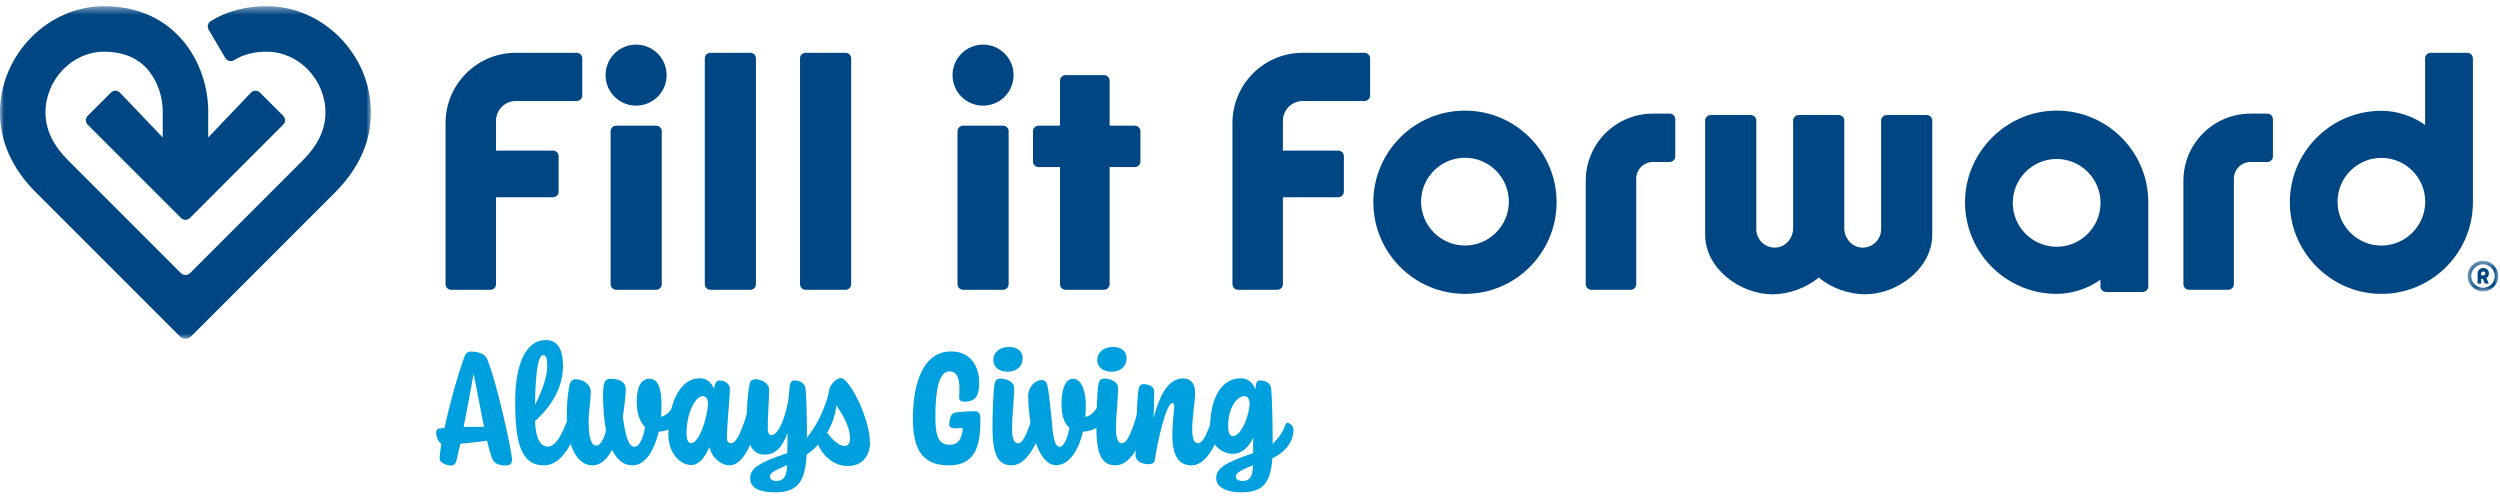 <?xml version="1.0" encoding="UTF-8"?>
<svg width="290px" height="58px" viewBox="0 0 290 58" version="1.1" xmlns="http://www.w3.org/2000/svg" xmlns:xlink="http://www.w3.org/1999/xlink">
    <!-- Generator: Sketch 63.1 (92452) - https://sketch.com -->
    <title>logo tagline blue</title>
    <desc>Created with Sketch.</desc>
    <defs>
        <polygon id="path-1" points="0.411 0.497 3.964 0.497 3.964 4.049 0.411 4.049"></polygon>
        <polygon id="path-3" points="0 0.489 43.03 0.489 43.03 39.069 0 39.069"></polygon>
    </defs>
    <g id="Page-1" stroke="none" stroke-width="1" fill="none" fill-rule="evenodd">
        <g id="log-in-copy" transform="translate(-62, -89)">
            <g id="logo-tagline-blue" transform="translate(62, 89)">
                <path d="M131.637,14.577 L128.716,14.577 L128.716,9.366 C128.716,9.006 128.424,8.714 128.064,8.714 L123.612,8.714 C123.252,8.714 122.96,9.006 122.96,9.366 L122.96,14.577 L120.476,14.577 C120.117,14.577 119.825,14.869 119.825,15.228 L119.825,18.73 C119.825,19.09 120.117,19.381 120.476,19.381 L122.96,19.381 L122.96,32.964 C122.96,33.324 123.252,33.615 123.612,33.615 L128.064,33.615 C128.424,33.615 128.716,33.324 128.716,32.964 L128.716,19.381 L131.637,19.381 C131.996,19.381 132.288,19.09 132.288,18.73 L132.288,15.228 C132.288,14.869 131.996,14.577 131.637,14.577" id="Fill-1" fill="#004682"></path>
                <path d="M169.937,28.48 C167.129,28.48 164.846,26.196 164.846,23.39 C164.846,20.582 167.129,18.298 169.937,18.298 C172.743,18.298 175.028,20.582 175.028,23.39 C175.028,26.196 172.743,28.48 169.937,28.48 M169.937,12.832 C164.075,12.832 159.307,17.6 159.307,23.46 C159.307,29.322 164.075,34.09 169.937,34.09 C175.798,34.09 180.566,29.322 180.566,23.46 C180.566,17.6 175.798,12.832 169.937,12.832" id="Fill-3" fill="#004682"></path>
                <path d="M116.349,14.577 L111.719,14.577 C111.36,14.577 111.068,14.869 111.068,15.228 L111.068,32.964 C111.068,33.324 111.36,33.615 111.719,33.615 L116.349,33.615 C116.709,33.615 117.001,33.324 117.001,32.964 L117.001,15.228 C117.001,14.869 116.709,14.577 116.349,14.577" id="Fill-5" fill="#004682"></path>
                <path d="M114.035,5.174 C112.079,5.174 110.495,6.759 110.495,8.714 C110.495,10.67 112.079,12.255 114.035,12.255 C115.99,12.255 117.575,10.67 117.575,8.714 C117.575,6.759 115.99,5.174 114.035,5.174" id="Fill-7" fill="#004682"></path>
                <path d="M98.085,6.123 L93.455,6.123 C93.095,6.123 92.803,6.414 92.803,6.774 L92.803,32.964 C92.803,33.324 93.095,33.616 93.455,33.616 L98.085,33.616 C98.444,33.616 98.736,33.324 98.736,32.964 L98.736,6.774 C98.736,6.414 98.444,6.123 98.085,6.123" id="Fill-9" fill="#004682"></path>
                <path d="M87.038,6.123 L82.409,6.123 C82.049,6.123 81.757,6.414 81.757,6.774 L81.757,32.964 C81.757,33.324 82.049,33.616 82.409,33.616 L87.038,33.616 C87.398,33.616 87.69,33.324 87.69,32.964 L87.69,6.774 C87.69,6.414 87.398,6.123 87.038,6.123" id="Fill-11" fill="#004682"></path>
                <path d="M76.114,14.577 L71.484,14.577 C71.124,14.577 70.833,14.869 70.833,15.228 L70.833,32.964 C70.833,33.324 71.124,33.615 71.484,33.615 L76.114,33.615 C76.474,33.615 76.765,33.324 76.765,32.964 L76.765,15.228 C76.765,14.869 76.474,14.577 76.114,14.577" id="Fill-13" fill="#004682"></path>
                <path d="M223.492,13.342 L218.862,13.342 C218.502,13.342 218.211,13.634 218.211,13.994 L218.211,26.587 C218.211,27.805 217.192,28.785 215.959,28.72 C214.804,28.66 213.937,27.623 213.937,26.467 L213.937,13.994 C213.937,13.634 213.646,13.342 213.286,13.342 L208.657,13.342 C208.297,13.342 208.004,13.634 208.004,13.994 L208.004,26.467 C208.004,27.623 207.138,28.66 205.983,28.72 C204.751,28.785 203.732,27.805 203.732,26.587 L203.732,13.994 C203.732,13.634 203.44,13.342 203.08,13.342 L198.45,13.342 C198.091,13.342 197.798,13.634 197.798,13.994 L197.798,27.215 C197.798,31.178 201.884,34.14 205.61,34.14 C207.46,34.14 209.532,33.409 210.971,32.188 C212.41,33.409 214.482,34.14 216.333,34.14 C220.057,34.14 224.143,31.178 224.143,27.215 L224.143,13.994 C224.143,13.634 223.852,13.342 223.492,13.342" id="Fill-15" fill="#004682"></path>
                <path d="M73.787,5.174 C71.831,5.174 70.246,6.759 70.246,8.714 C70.246,10.67 71.831,12.255 73.787,12.255 C75.742,12.255 77.327,10.67 77.327,8.714 C77.327,6.759 75.742,5.174 73.787,5.174" id="Fill-17" fill="#004682"></path>
                <path d="M158.284,6.123 L151.12,6.123 C146.615,6.123 142.963,9.775 142.963,14.28 L142.963,32.964 C142.963,33.324 143.255,33.616 143.615,33.616 L148.167,33.616 C148.526,33.616 148.819,33.324 148.819,32.964 L148.819,22.882 L155.239,22.882 C155.599,22.882 155.89,22.591 155.89,22.231 L155.89,18.116 C155.89,17.756 155.599,17.466 155.239,17.466 L148.819,17.466 L148.819,14.018 C148.819,12.746 149.849,11.716 151.12,11.716 L158.284,11.716 C158.643,11.716 158.935,11.424 158.935,11.064 L158.935,6.774 C158.935,6.414 158.643,6.123 158.284,6.123" id="Fill-19" fill="#004682"></path>
                <path d="M193.681,13.181 L191.732,13.181 C187.432,13.181 183.946,16.667 183.946,20.966 L183.946,32.964 C183.946,33.324 184.238,33.616 184.598,33.616 L189.151,33.616 C189.51,33.616 189.802,33.324 189.802,32.964 L189.802,20.724 C189.802,19.658 190.666,18.794 191.732,18.794 L193.681,18.794 C194.04,18.794 194.331,18.502 194.331,18.143 L194.331,13.832 C194.331,13.472 194.04,13.181 193.681,13.181" id="Fill-21" fill="#004682"></path>
                <path d="M263.009,13.181 L261.062,13.181 C256.762,13.181 253.276,16.667 253.276,20.966 L253.276,32.964 C253.276,33.324 253.568,33.616 253.928,33.616 L258.481,33.616 C258.84,33.616 259.131,33.324 259.131,32.964 L259.131,20.724 C259.131,19.658 259.995,18.794 261.062,18.794 L263.009,18.794 C263.369,18.794 263.66,18.502 263.66,18.143 L263.66,13.832 C263.66,13.472 263.369,13.181 263.009,13.181" id="Fill-23" fill="#004682"></path>
                <path d="M276.241,28.486 C273.436,28.486 271.155,26.205 271.155,23.4 C271.155,20.596 273.436,18.314 276.241,18.314 C279.045,18.314 281.326,20.596 281.326,23.4 C281.326,26.205 279.045,28.486 276.241,28.486 L276.241,28.486 Z M286.859,6.782 C286.859,6.418 286.563,6.122 286.199,6.122 L281.971,6.122 C281.607,6.122 281.312,6.418 281.312,6.782 L281.312,14.494 C279.872,13.459 278.026,12.853 276.241,12.853 C270.217,12.853 265.349,17.894 265.634,23.98 C265.887,29.381 270.332,33.826 275.734,34.079 C281.818,34.363 286.859,29.495 286.859,23.472 L286.859,6.782 Z" id="Fill-25" fill="#004682"></path>
                <g id="Group-29" transform="translate(285.84, 29.751)">
                    <mask id="mask-2" fill="white">
                        <use xlink:href="#path-1"></use>
                    </mask>
                    <g id="Clip-28"></g>
                    <path d="M2.187,3.636 C1.436,3.636 0.824,3.024 0.824,2.272 C0.824,1.52 1.436,0.91 2.187,0.91 C2.939,0.91 3.551,1.52 3.551,2.272 C3.551,3.024 2.939,3.636 2.187,3.636 M2.187,0.497 C1.208,0.497 0.411,1.293 0.411,2.272 C0.411,3.252 1.208,4.049 2.187,4.049 C3.166,4.049 3.964,3.252 3.964,2.272 C3.964,1.293 3.166,0.497 2.187,0.497" id="Fill-27" fill="#004682" mask="url(#mask-2)"></path>
                </g>
                <path d="M288.294,31.752 C288.294,31.856 288.21,31.94 288.107,31.94 L287.816,31.94 L287.816,31.716 C287.816,31.599 287.911,31.503 288.028,31.503 L288.107,31.503 C288.21,31.503 288.294,31.587 288.294,31.69 L288.294,31.752 Z M288.107,31.09 L288.028,31.09 C287.682,31.09 287.402,31.371 287.402,31.716 L287.402,32.84 C287.402,32.874 287.429,32.901 287.463,32.901 L287.754,32.901 C287.788,32.901 287.816,32.874 287.816,32.84 L287.816,32.353 L288.017,32.353 L288.225,32.86 C288.235,32.884 288.259,32.901 288.286,32.901 L288.652,32.901 C288.678,32.901 288.696,32.874 288.685,32.85 L288.424,32.25 C288.59,32.143 288.708,31.965 288.708,31.752 L288.708,31.69 C288.708,31.359 288.438,31.09 288.107,31.09 L288.107,31.09 Z" id="Fill-30" fill="#004682"></path>
                <path d="M238.572,28.623 C235.765,28.623 233.481,26.34 233.481,23.532 C233.481,20.725 235.765,18.44 238.572,18.44 C241.38,18.44 243.663,20.725 243.663,23.532 C243.663,26.34 241.38,28.623 238.572,28.623 M238.065,12.843 C232.657,13.096 228.208,17.545 227.955,22.952 C227.669,29.043 232.542,34.09 238.572,34.09 C240.359,34.09 242.208,33.484 243.649,32.448 L243.649,33.21 C243.649,33.575 243.944,33.87 244.309,33.87 L248.541,33.87 C248.906,33.87 249.202,33.575 249.202,33.21 L249.202,23.461 C249.202,17.431 244.156,12.559 238.065,12.843" id="Fill-32" fill="#004682"></path>
                <path d="M66.892,6.123 L59.84,6.123 C55.335,6.123 51.683,9.775 51.683,14.28 L51.683,32.964 C51.683,33.324 51.975,33.616 52.335,33.616 L56.887,33.616 C57.247,33.616 57.539,33.324 57.539,32.964 L57.539,22.882 L64.147,22.882 C64.506,22.882 64.799,22.591 64.799,22.231 L64.799,18.116 C64.799,17.756 64.506,17.466 64.147,17.466 L57.539,17.466 L57.539,14.018 C57.539,12.746 58.568,11.716 59.84,11.716 L66.892,11.716 C67.252,11.716 67.543,11.424 67.543,11.064 L67.543,6.774 C67.543,6.414 67.252,6.123 66.892,6.123" id="Fill-34" fill="#004682"></path>
                <g id="Group-38" transform="translate(0, 0.231)">
                    <mask id="mask-4" fill="white">
                        <use xlink:href="#path-3"></use>
                    </mask>
                    <g id="Clip-37"></g>
                    <path d="M26.142,6.5 C26.35,6.854 26.807,6.968 27.154,6.749 C28.188,6.096 29.463,5.765 30.954,5.765 C34.639,5.765 37.753,8.995 37.753,12.818 C37.753,14.785 36.889,16.606 35.109,18.385 L22.044,31.451 C21.751,31.743 21.278,31.743 20.986,31.451 L7.92,18.385 C6.141,16.606 5.276,14.785 5.276,12.818 C5.276,8.995 8.39,5.765 12.076,5.765 C14.351,5.765 16.113,6.533 17.313,8.048 C18.293,9.286 18.877,11.02 18.877,12.689 L18.877,15.714 L13.912,10.517 C13.628,10.221 13.158,10.215 12.867,10.505 L10.175,13.198 C9.89,13.482 9.89,13.945 10.175,14.23 L21.002,25.056 C21.286,25.34 21.746,25.34 22.029,25.056 L32.847,14.23 C33.132,13.944 33.131,13.482 32.847,13.198 L30.152,10.506 C29.863,10.216 29.391,10.222 29.108,10.518 L24.153,15.713 L24.153,12.689 C24.153,9.828 23.168,6.944 21.45,4.774 C19.903,2.819 17.02,0.488 12.076,0.488 C5.53,0.488 -0,6.135 -0,12.818 C-0,16.208 1.409,19.337 4.189,22.116 L20.88,38.806 C21.231,39.157 21.8,39.157 22.15,38.806 L38.84,22.116 C41.62,19.337 43.03,16.208 43.03,12.818 C43.03,6.135 37.499,0.488 30.954,0.488 C28.478,0.488 26.287,1.073 24.428,2.226 C24.097,2.433 24.004,2.876 24.203,3.212 L26.142,6.5 Z" id="Fill-36" fill="#004682" mask="url(#mask-4)"></path>
                </g>
                <path d="M56.148,49.512 C55.759,47.588 55.331,45.295 54.943,43.331 C54.593,45.353 54.166,47.627 53.777,49.531 C54.652,49.512 55.526,49.512 56.148,49.512 M59.394,53.302 C59.394,53.729 59.238,54.001 58.674,54.001 C58.013,54.001 57.45,53.807 57.178,53.38 C57.003,53.068 56.769,52.233 56.497,51.125 C55.779,51.222 54.515,51.378 53.388,51.475 C53.213,52.272 53.077,52.894 52.981,53.282 C52.844,53.787 52.727,54.001 52.32,54.001 C51.814,54.001 50.998,53.671 50.998,53.223 C50.998,52.816 51.076,52.213 51.192,51.494 C50.842,51.261 50.609,50.678 50.59,50.25 C50.59,49.978 50.667,49.765 50.862,49.726 C51.056,49.687 51.289,49.667 51.562,49.648 C52.164,46.83 53.155,43.313 53.854,41.446 C54.068,40.922 54.243,40.785 54.652,40.785 C55.39,40.785 56.187,40.999 56.459,41.563 C57.509,43.798 59.394,52.369 59.394,53.302" id="Fill-39" fill="#00A0DF"></path>
                <path d="M62.058,46.966 C62.953,45.236 63.478,43.643 63.478,42.457 C63.478,41.446 63.283,41.194 63.03,41.194 C62.506,41.194 62.136,42.438 62.058,46.966 M66.723,45.547 C66.859,45.023 67.656,45.625 67.636,46.149 C67.539,48.909 65.926,53.982 63.108,53.982 C60.639,53.982 59.726,51.824 59.765,46.46 C59.765,42.243 61.028,39.445 63.283,39.445 C64.702,39.445 65.304,40.513 65.304,42.457 C65.304,44.789 64.138,46.985 62.058,48.851 C62.136,50.873 62.7,51.806 63.536,51.806 C64.954,51.806 66.023,48.423 66.723,45.547" id="Fill-41" fill="#00A0DF"></path>
                <path d="M71,52.175 C70.416,53.301 69.639,53.982 68.726,53.982 C67.055,53.982 65.753,51.98 65.753,48.054 C65.753,46.772 65.85,45.819 66.044,44.77 C66.141,44.245 66.355,43.993 66.783,43.993 C67.696,43.993 68.531,44.633 68.531,45.45 C68.531,46.344 68.279,47.821 68.279,48.89 C68.279,50.62 68.551,51.689 69.154,51.689 C69.62,51.689 70.028,51.028 70.3,49.94 C70.067,48.715 69.95,47.297 69.95,45.761 C69.95,44.342 70.203,43.934 70.786,43.934 C72.049,43.934 72.593,44.44 72.593,45.14 C72.593,45.683 72.457,47.024 72.244,48.365 C72.555,50.542 72.885,51.825 73.604,51.825 C74.188,51.825 74.653,50.697 74.828,49.532 C74.226,48.948 73.857,47.919 73.857,46.616 C73.857,44.964 74.343,43.934 75.334,43.934 C76.325,43.934 76.733,45.003 76.733,46.966 C76.733,47.433 76.714,47.899 76.675,48.346 C77.588,48.133 78.191,47.258 78.754,45.547 C78.793,45.411 78.871,45.353 78.968,45.353 C79.298,45.353 79.667,45.761 79.649,46.15 C79.649,48.21 78.521,49.959 76.403,50.076 C75.877,52.408 74.751,53.982 73.371,53.982 C72.321,53.982 71.544,53.301 71,52.175" id="Fill-43" fill="#00A0DF"></path>
                <path d="M79.632,50.29 C79.632,50.911 79.788,51.397 80.157,51.397 C81.168,51.397 82.12,48.191 82.12,46.811 C82.12,46.247 81.887,45.955 81.499,45.955 C80.682,45.955 79.632,47.879 79.632,50.29 M82.295,51.844 C81.789,53.049 81.09,53.943 80.196,53.943 C78.874,53.943 77.533,52.544 77.533,50.425 C77.533,46.403 79.088,43.876 81.148,43.876 C82.023,43.876 82.527,44.401 82.82,45.081 C82.956,44.401 83.092,44.129 83.461,44.129 C84.121,44.129 84.666,44.556 84.666,45.101 C84.666,46.033 84.316,49.551 84.316,50.717 C84.316,51.28 84.53,51.416 84.821,51.416 C85.716,51.416 86.648,48.132 87.328,45.566 C87.503,45.023 88.242,45.645 88.242,46.169 C88.145,48.929 86.803,53.982 84.627,53.982 C83.636,53.982 82.548,53.068 82.295,51.844" id="Fill-45" fill="#00A0DF"></path>
                <path d="M91.315,53.943 C89.837,54.565 89.313,54.876 89.313,55.265 C89.313,55.556 89.546,55.789 90.091,55.789 C90.887,55.789 91.256,55.284 91.315,53.943 M87.019,55.459 C87.019,54.332 88.05,53.652 91.315,52.563 C91.334,51.883 91.354,51.086 91.354,50.211 C90.751,51.941 89.877,52.738 88.73,52.738 C87.098,52.738 86.612,51.242 86.612,48.851 C86.612,47.316 86.728,45.664 86.962,44.537 C87.039,44.168 87.214,43.993 87.641,43.993 C88.458,43.993 89.216,44.556 89.216,45.159 C89.216,46.518 89.041,48.521 89.06,49.687 C89.06,50.192 89.196,50.483 89.488,50.483 C90.421,50.483 91.47,47.51 91.567,45.198 C91.606,44.42 91.762,44.129 92.111,44.129 C92.966,44.129 93.414,44.595 93.452,45.119 C93.55,46.286 93.609,48.637 93.609,50.776 C94.833,49.201 95.61,47.568 96.155,45.566 C96.193,45.431 96.27,45.353 96.368,45.353 C96.64,45.353 97.068,45.761 97.068,46.15 C97.068,49.143 95.415,51.455 93.569,52.738 C93.414,55.789 92.578,57.111 89.935,57.111 C88.089,57.111 87.019,56.626 87.019,55.459" id="Fill-47" fill="#00A0DF"></path>
                <path d="M98.352,54.06 C96.428,54.06 95.126,52.427 94.776,51.222 C94.484,50.328 95.262,49.298 95.611,49.745 C96.079,50.406 97.03,51.728 98.002,51.728 C98.333,51.728 98.605,51.455 98.605,50.853 C98.605,49.357 97.575,47.84 96.855,46.772 L96.817,46.772 C96.389,46.772 96.058,46.364 96.058,46.13 C96.079,45.916 96.137,45.547 96.176,45.256 C96.331,44.478 97.128,43.857 97.498,43.857 C97.691,43.857 97.905,43.972 98.138,44.206 C99.401,45.605 100.918,49.123 100.918,51.417 C100.918,52.679 100.159,54.06 98.352,54.06" id="Fill-49" fill="#00A0DF"></path>
                <path d="M110.054,53.982 C107.159,53.982 105.896,52.33 105.896,48.598 C105.896,44.128 107.236,40.767 110.327,40.767 C112.697,40.767 113.592,42.632 113.592,44.42 C113.592,45.216 113.417,45.936 113.086,46.227 C112.834,46.461 112.367,46.597 111.959,46.597 C111.57,46.597 111.26,46.48 111.26,46.149 C111.26,45.819 111.299,45.411 111.299,45.119 C111.299,43.681 110.89,43.079 110.132,43.079 C108.889,43.079 108.5,45.373 108.5,48.385 C108.5,50.989 109.082,51.592 110.171,51.592 C111.162,51.592 111.57,50.931 111.687,49.648 C111.435,49.667 111.201,49.687 111.007,49.687 C110.365,49.687 110.113,49.57 110.113,49.24 C110.113,48.929 110.229,48.016 110.676,47.899 C111.318,47.744 112.251,47.704 113.164,47.704 C113.533,47.704 113.728,48.034 113.728,48.482 C113.728,50.969 113.572,53.982 110.054,53.982" id="Fill-51" fill="#00A0DF"></path>
                <path d="M115.227,41.777 C115.227,40.883 115.946,40.241 117.053,40.241 C118.239,40.241 118.628,40.96 118.628,41.505 C118.628,42.535 117.909,43.117 116.878,43.117 C115.79,43.117 115.227,42.496 115.227,41.777 M120.532,45.567 C120.591,45.411 120.668,45.353 120.766,45.353 C121.057,45.353 121.446,45.781 121.446,46.169 C121.349,48.929 119.813,53.981 117.345,53.981 C115.596,53.981 115.129,52.35 115.129,49.609 C115.129,47.646 115.227,45.392 115.362,44.595 C115.46,44.051 115.674,43.934 116.023,43.915 C116.762,43.915 117.636,44.264 117.636,44.984 C117.636,46.713 117.403,47.918 117.403,49.784 C117.403,50.97 117.675,51.417 118.122,51.417 C118.978,51.417 119.852,48.132 120.532,45.567" id="Fill-53" fill="#00A0DF"></path>
                <path d="M119.27,45.877 C119.27,44.867 120.125,44.09 120.786,44.09 C121.525,44.09 121.544,44.401 121.952,48.288 C122.147,50.736 122.321,51.825 122.924,51.825 C123.429,51.825 123.857,50.755 124.051,49.609 C123.371,49.065 123.137,48.054 123.137,46.83 C123.137,45.003 123.643,43.934 124.459,43.934 C125.508,43.934 125.955,45.489 125.955,46.966 C125.955,47.452 125.936,47.919 125.897,48.365 C126.811,48.171 127.433,47.297 128.036,45.547 C128.074,45.412 128.151,45.353 128.249,45.353 C128.522,45.353 128.948,45.761 128.929,46.15 C128.929,48.21 127.782,49.959 125.625,50.076 C125.081,52.388 123.934,53.962 122.516,53.962 C120.28,53.962 119.27,49.045 119.27,45.877" id="Fill-55" fill="#00A0DF"></path>
                <path d="M127.279,41.777 C127.279,40.883 127.998,40.241 129.106,40.241 C130.291,40.241 130.68,40.96 130.68,41.505 C130.68,42.535 129.961,43.117 128.931,43.117 C127.843,43.117 127.279,42.496 127.279,41.777 M132.585,45.567 C132.643,45.411 132.721,45.353 132.818,45.353 C133.109,45.353 133.498,45.781 133.498,46.169 C133.401,48.929 131.865,53.981 129.397,53.981 C127.648,53.981 127.182,52.35 127.182,49.609 C127.182,47.646 127.279,45.392 127.414,44.595 C127.512,44.051 127.726,43.934 128.075,43.915 C128.815,43.915 129.689,44.264 129.689,44.984 C129.689,46.713 129.455,47.918 129.455,49.784 C129.455,50.97 129.728,51.417 130.174,51.417 C131.03,51.417 131.904,48.132 132.585,45.567" id="Fill-57" fill="#00A0DF"></path>
                <path d="M141.467,45.567 C141.506,45.411 141.584,45.353 141.681,45.353 C141.973,45.353 142.361,45.761 142.361,46.15 C142.361,48.21 140.788,53.982 138.221,53.982 C136.628,53.982 135.967,52.699 135.987,50.367 C136.006,49.318 136.142,48.151 136.22,47.102 C136.22,46.889 136.162,46.752 136.006,46.752 C135.287,46.752 134.335,50.931 133.946,53.399 C133.907,53.671 133.693,53.846 133.207,53.846 C132.625,53.846 131.769,53.574 131.731,52.894 C131.711,51.961 131.867,46.092 132.081,45.12 C132.158,44.77 132.313,44.575 132.605,44.556 C133.13,44.536 133.888,44.789 133.888,45.411 C133.888,46.616 133.849,47.685 133.81,48.54 C134.549,45.547 135.695,43.896 137.211,43.896 C138.163,43.896 138.63,44.498 138.63,45.567 C138.63,46.714 138.3,48.113 138.3,49.881 C138.3,51.008 138.572,51.417 138.999,51.417 C139.874,51.417 140.767,48.132 141.467,45.567" id="Fill-59" fill="#00A0DF"></path>
                <path d="M145.337,53.963 C143.88,54.565 143.354,54.876 143.354,55.265 C143.354,55.556 143.588,55.789 144.132,55.789 C144.968,55.789 145.337,55.324 145.337,53.963 M142.461,49.434 C142.461,50.095 142.616,50.6 143.005,50.6 C143.997,50.6 144.948,48.113 144.948,46.81 C144.948,46.246 144.715,45.956 144.327,45.956 C143.511,45.956 142.461,47.238 142.461,49.434 M141.081,55.459 C141.081,54.352 142.091,53.652 145.356,52.564 C145.356,52.038 145.376,51.456 145.376,50.756 C144.851,51.883 144.074,52.641 143.005,52.641 C141.683,52.641 140.362,51.533 140.362,49.726 C140.362,45.897 141.858,43.876 143.918,43.876 C144.851,43.876 145.337,44.459 145.628,45.178 C145.668,44.323 145.842,44.129 146.134,44.129 C146.97,44.129 147.417,44.575 147.455,45.081 C147.572,46.363 147.63,48.851 147.63,51.514 C148.311,50.795 148.835,50.134 149.127,49.201 C149.165,49.104 149.244,49.046 149.341,49.046 C149.613,49.046 150.04,49.453 150.04,49.804 C150.04,51.514 148.797,52.582 147.592,53.166 C147.397,55.945 146.542,57.111 143.997,57.111 C142.461,57.111 141.081,56.625 141.081,55.459" id="Fill-61" fill="#00A0DF"></path>
            </g>
        </g>
    </g>
</svg>